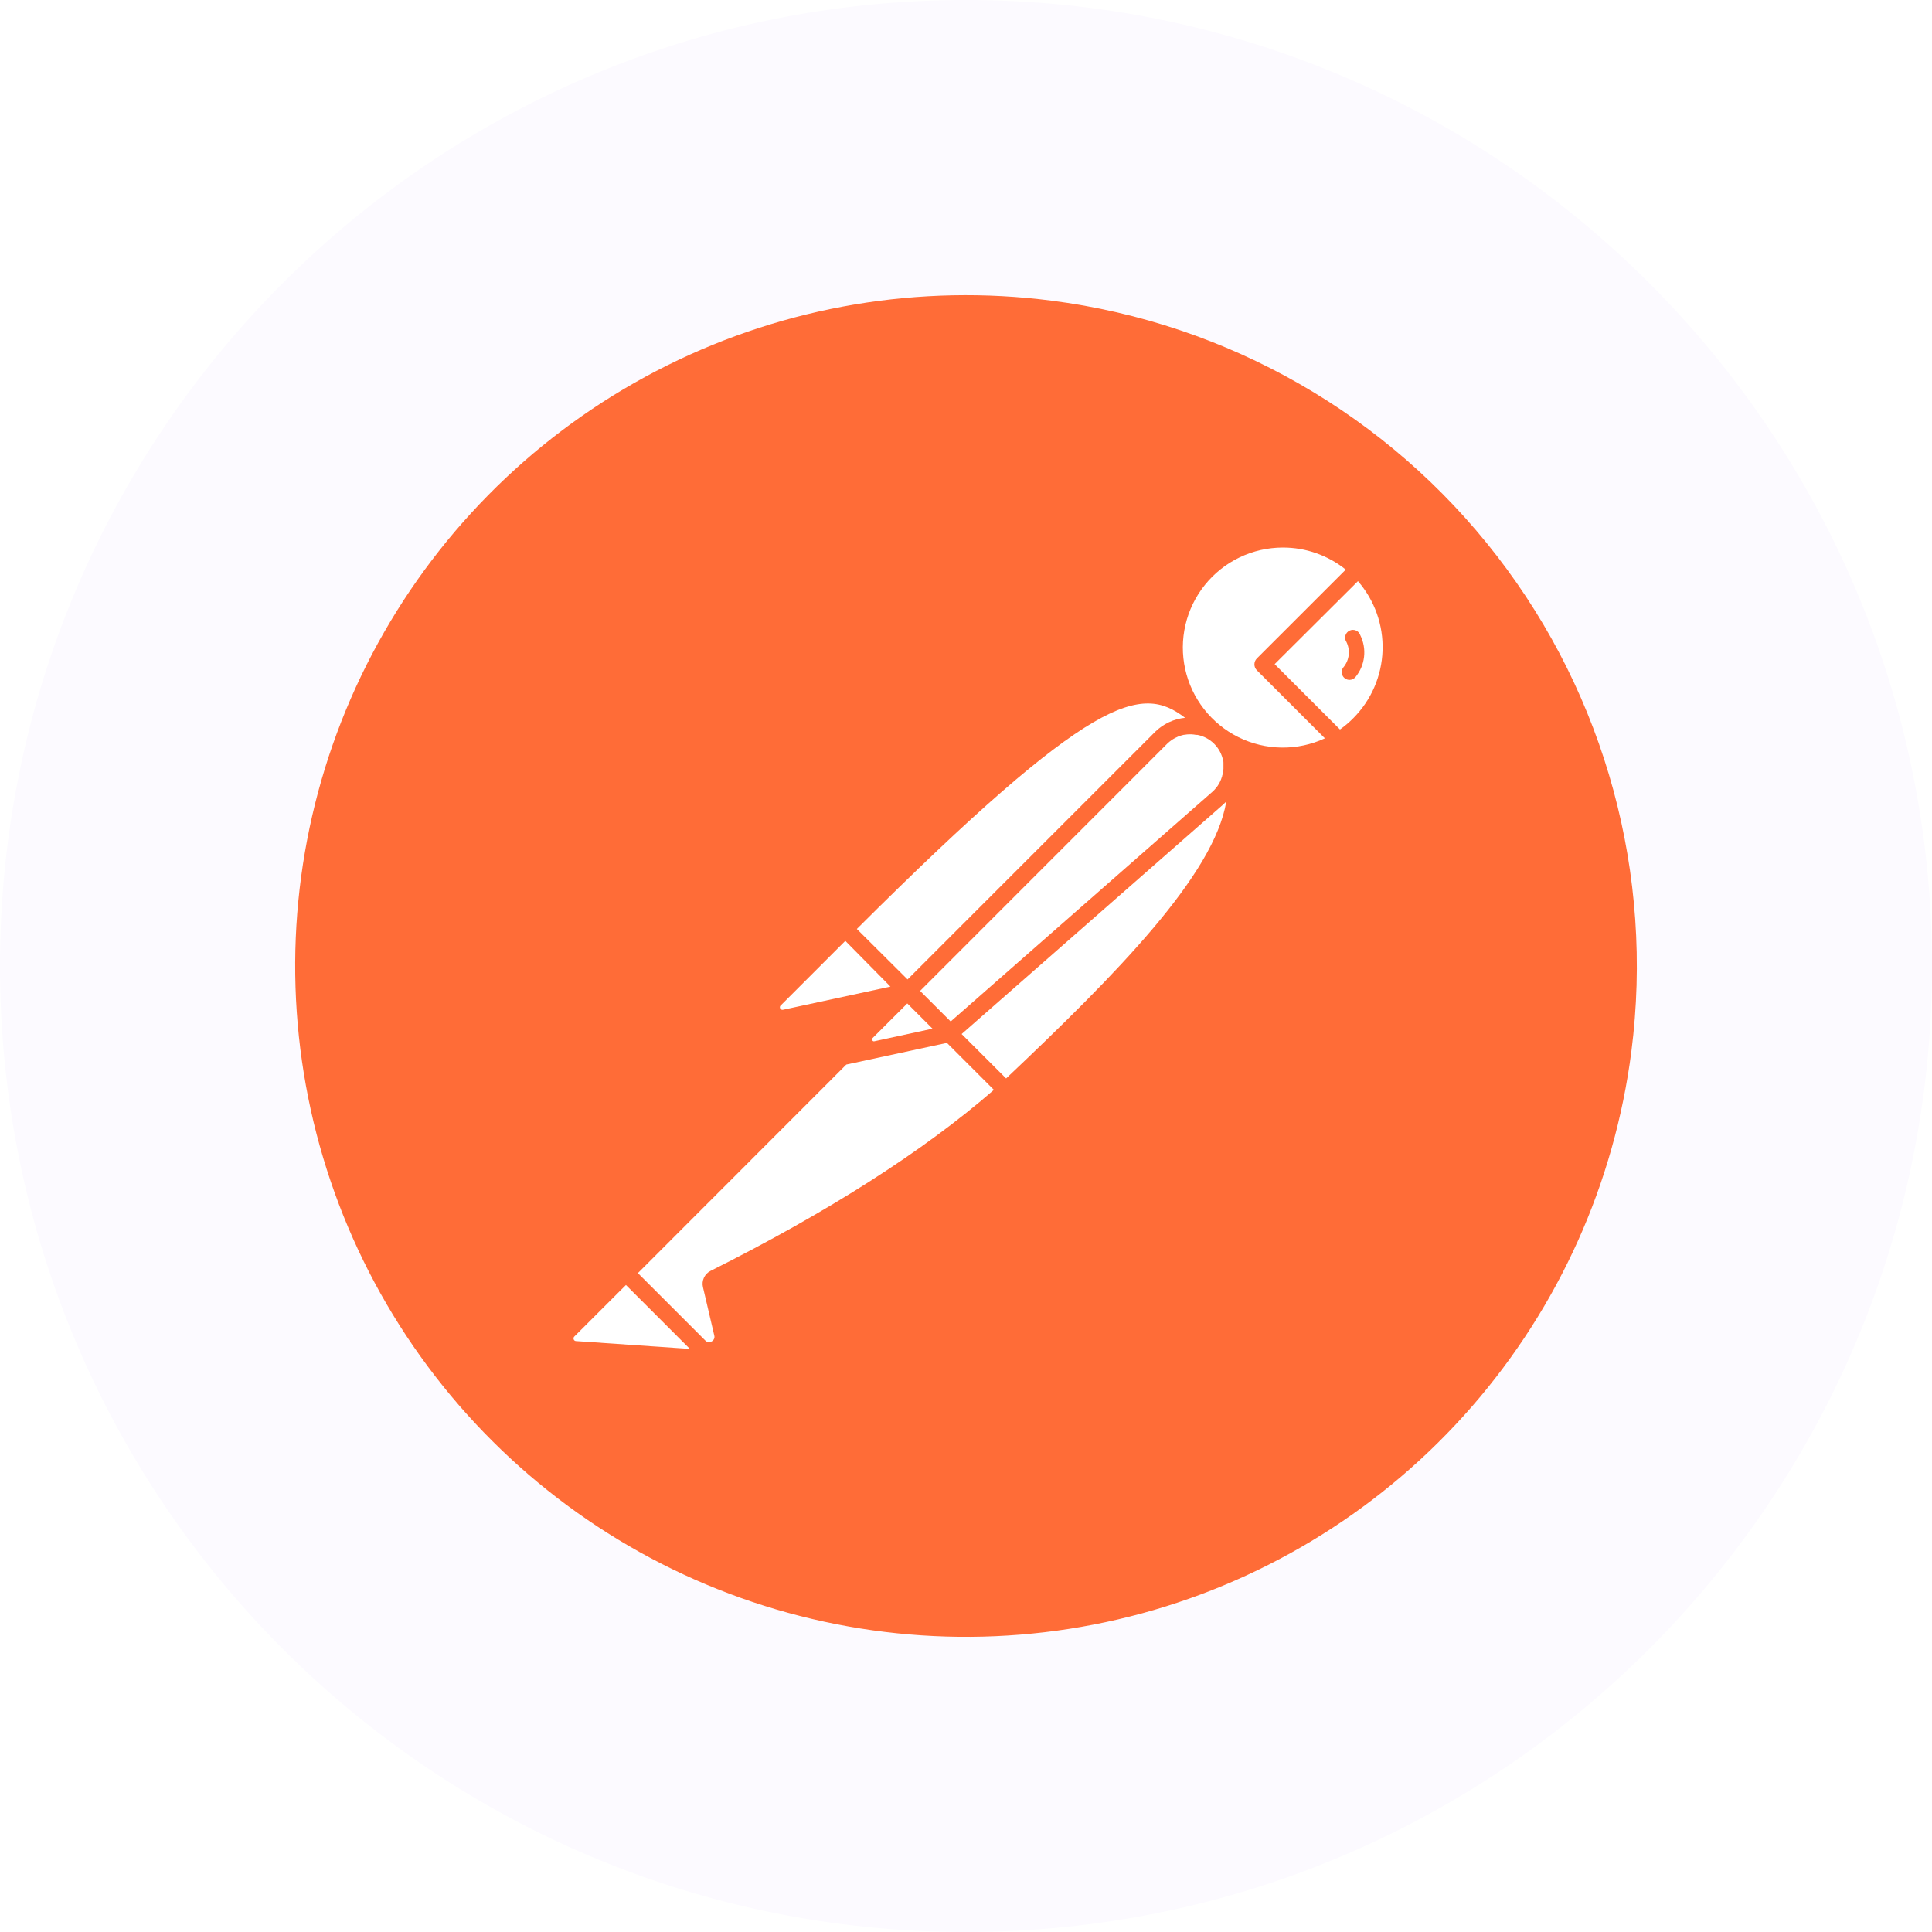 <svg xmlns="http://www.w3.org/2000/svg" xmlns:xlink="http://www.w3.org/1999/xlink" width="1080" zoomAndPan="magnify" viewBox="0 0 810 810" height="1080" preserveAspectRatio="xMidYMid meet" version="1.0"><defs><clipPath id="979ab43bcd"><path d="M 405 0 C 181.324 0 0 181.324 0 405 C 0 628.676 181.324 810 405 810 C 628.676 810 810 628.676 810 405 C 810 181.324 628.676 0 405 0 Z M 405 0 " clip-rule="nonzero"/></clipPath><clipPath id="53b96bbac4"><path d="M 123.754 123.754 L 686.254 123.754 L 686.254 686.254 L 123.754 686.254 Z M 123.754 123.754 " clip-rule="nonzero"/></clipPath></defs><rect x="-81" width="972" fill="#ffffff" y="-81" height="972" fill-opacity="1"/><rect x="-81" width="972" fill="#ffffff" y="-81" height="972" fill-opacity="1"/><g clip-path="url(#979ab43bcd)"><rect x="-81" width="972" fill="#fcfaff" y="-81" height="972" fill-opacity="1"/></g><g clip-path="url(#53b96bbac4)"><path fill="#ff6c37" d="M 440.824 126.043 C 385.652 118.957 329.617 128.395 279.805 153.156 C 229.992 177.922 188.641 216.898 160.984 265.16 C 133.324 313.426 120.598 368.809 124.418 424.305 C 128.234 479.801 148.422 532.918 182.43 576.941 C 216.438 620.961 262.734 653.91 315.469 671.621 C 368.199 689.328 425 691.004 478.684 676.43 C 532.367 661.855 580.527 631.691 617.066 589.746 C 653.605 547.801 676.887 495.965 683.965 440.789 C 693.457 366.812 673.172 292.09 627.574 233.066 C 581.98 174.039 514.805 135.543 440.824 126.043 Z M 440.824 126.043 " fill-opacity="1" fill-rule="nonzero"/></g><path fill="#ffffff" d="M 327.09 422.777 C 327.195 423 327.383 423.18 327.605 423.281 C 327.832 423.383 328.086 423.406 328.324 423.34 L 373.324 413.637 L 354.398 394.457 L 327.426 421.43 C 327.215 421.574 327.062 421.789 327 422.039 C 326.938 422.289 326.969 422.551 327.09 422.777 Z M 327.09 422.777 " fill-opacity="1" fill-rule="nonzero"/><path fill="#ffffff" d="M 537.801 229.559 C 531.531 229.566 525.34 230.98 519.688 233.695 C 514.035 236.41 509.062 240.359 505.137 245.25 C 501.215 250.141 498.434 255.852 497.008 261.957 C 495.582 268.062 495.543 274.414 496.895 280.535 C 498.25 286.66 500.957 292.402 504.824 297.34 C 508.688 302.277 513.613 306.289 519.23 309.07 C 524.852 311.855 531.023 313.344 537.293 313.426 C 543.562 313.508 549.773 312.184 555.465 309.547 L 526.945 281.027 C 526.617 280.703 526.355 280.312 526.18 279.887 C 526.004 279.461 525.914 279 525.914 278.539 C 525.914 278.078 526.004 277.617 526.18 277.191 C 526.355 276.766 526.617 276.375 526.945 276.051 L 564.211 238.812 C 556.727 232.797 547.402 229.527 537.801 229.559 Z M 537.801 229.559 " fill-opacity="1" fill-rule="nonzero"/><path fill="#ffffff" d="M 569.328 243.648 L 534.398 278.441 L 561.793 305.836 C 563.809 304.418 565.691 302.816 567.418 301.055 C 574.926 293.496 579.293 283.375 579.648 272.727 C 580.004 262.078 576.316 251.691 569.328 243.648 Z M 569.328 243.648 " fill-opacity="1" fill-rule="nonzero"/><path fill="#ffffff" d="M 499.438 307.859 L 498.82 307.859 C 498.094 307.855 497.367 307.918 496.652 308.055 L 496.402 308.055 C 495.617 308.227 494.848 308.449 494.094 308.73 L 493.504 309.012 C 492.938 309.25 492.395 309.531 491.871 309.855 L 491.254 310.25 C 490.574 310.719 489.934 311.246 489.34 311.824 L 385.758 415.438 L 398.582 428.262 L 508.27 331.992 C 508.891 331.449 509.453 330.844 509.957 330.191 L 510.434 329.57 C 510.809 329.023 511.148 328.449 511.449 327.855 C 511.617 327.52 511.758 327.18 511.898 326.844 C 512.086 326.395 512.246 325.934 512.375 325.465 C 512.375 325.129 512.574 324.789 512.656 324.453 C 512.797 323.758 512.891 323.051 512.938 322.344 L 512.938 321.414 C 512.938 320.91 512.938 320.402 512.938 319.898 C 512.938 319.391 512.938 319.223 512.797 318.883 C 512.277 316.23 510.98 313.789 509.074 311.871 C 507.168 309.953 504.734 308.648 502.082 308.113 L 501.547 308.113 C 500.852 307.98 500.148 307.895 499.438 307.859 Z M 499.438 307.859 " fill-opacity="1" fill-rule="nonzero"/><path fill="#ffffff" d="M 359.234 389.477 L 380.496 410.629 L 484.363 306.762 C 487.742 303.457 492.148 301.406 496.852 300.941 C 478.484 286.879 458.461 290.562 359.234 389.477 Z M 359.234 389.477 " fill-opacity="1" fill-rule="nonzero"/><path fill="#ffffff" d="M 514.121 336.039 L 512.855 337.277 L 403.168 433.523 L 421.812 452.141 C 468.051 408.406 509.086 366.754 514.121 336.039 Z M 514.121 336.039 " fill-opacity="1" fill-rule="nonzero"/><path fill="#ffffff" d="M 240.52 561.52 C 240.578 561.719 240.695 561.895 240.855 562.023 C 241.016 562.156 241.215 562.234 241.422 562.25 L 289.234 565.539 L 262.43 538.738 L 240.746 560.395 C 240.605 560.539 240.508 560.723 240.469 560.922 C 240.43 561.125 240.449 561.328 240.52 561.52 Z M 240.52 561.52 " fill-opacity="1" fill-rule="nonzero"/><path fill="#ffffff" d="M 267.438 533.758 L 295.703 562.023 C 296.035 562.383 296.484 562.617 296.973 562.684 C 297.457 562.75 297.953 562.645 298.375 562.391 C 298.812 562.172 299.16 561.812 299.359 561.363 C 299.562 560.918 299.598 560.414 299.469 559.945 L 294.719 539.637 C 294.41 538.32 294.551 536.941 295.113 535.711 C 295.68 534.484 296.637 533.48 297.84 532.859 C 347.395 508.023 387.359 482.461 416.695 456.922 L 397.008 437.234 L 354.82 446.32 Z M 267.438 533.758 " fill-opacity="1" fill-rule="nonzero"/><path fill="#ffffff" d="M 390.961 431.273 L 380.387 420.695 L 365.762 435.293 C 365.656 435.422 365.598 435.582 365.598 435.742 C 365.598 435.91 365.656 436.066 365.762 436.195 C 365.828 436.344 365.949 436.465 366.098 436.531 C 366.25 436.598 366.418 436.609 366.574 436.559 Z M 390.961 431.273 " fill-opacity="1" fill-rule="nonzero"/><path fill="#ff6c37" d="M 570.312 266.32 C 570.168 265.875 569.934 265.469 569.617 265.125 C 569.305 264.781 568.918 264.512 568.492 264.328 C 568.062 264.145 567.602 264.059 567.137 264.066 C 566.668 264.078 566.211 264.191 565.793 264.391 C 565.375 264.594 565.004 264.883 564.703 265.242 C 564.406 265.602 564.188 266.016 564.066 266.465 C 563.941 266.914 563.918 267.387 563.992 267.844 C 564.062 268.305 564.234 268.742 564.492 269.133 C 565.332 270.824 565.664 272.723 565.449 274.598 C 565.238 276.473 564.484 278.25 563.281 279.707 C 562.887 280.184 562.637 280.762 562.559 281.375 C 562.48 281.988 562.578 282.613 562.84 283.172 C 563.102 283.73 563.52 284.207 564.043 284.539 C 564.562 284.871 565.168 285.047 565.785 285.051 C 566.262 285.047 566.734 284.938 567.168 284.734 C 567.598 284.527 567.98 284.234 568.289 283.867 C 570.281 281.449 571.531 278.504 571.887 275.391 C 572.246 272.281 571.699 269.129 570.312 266.32 Z M 570.312 266.32 " fill-opacity="1" fill-rule="nonzero"/></svg>